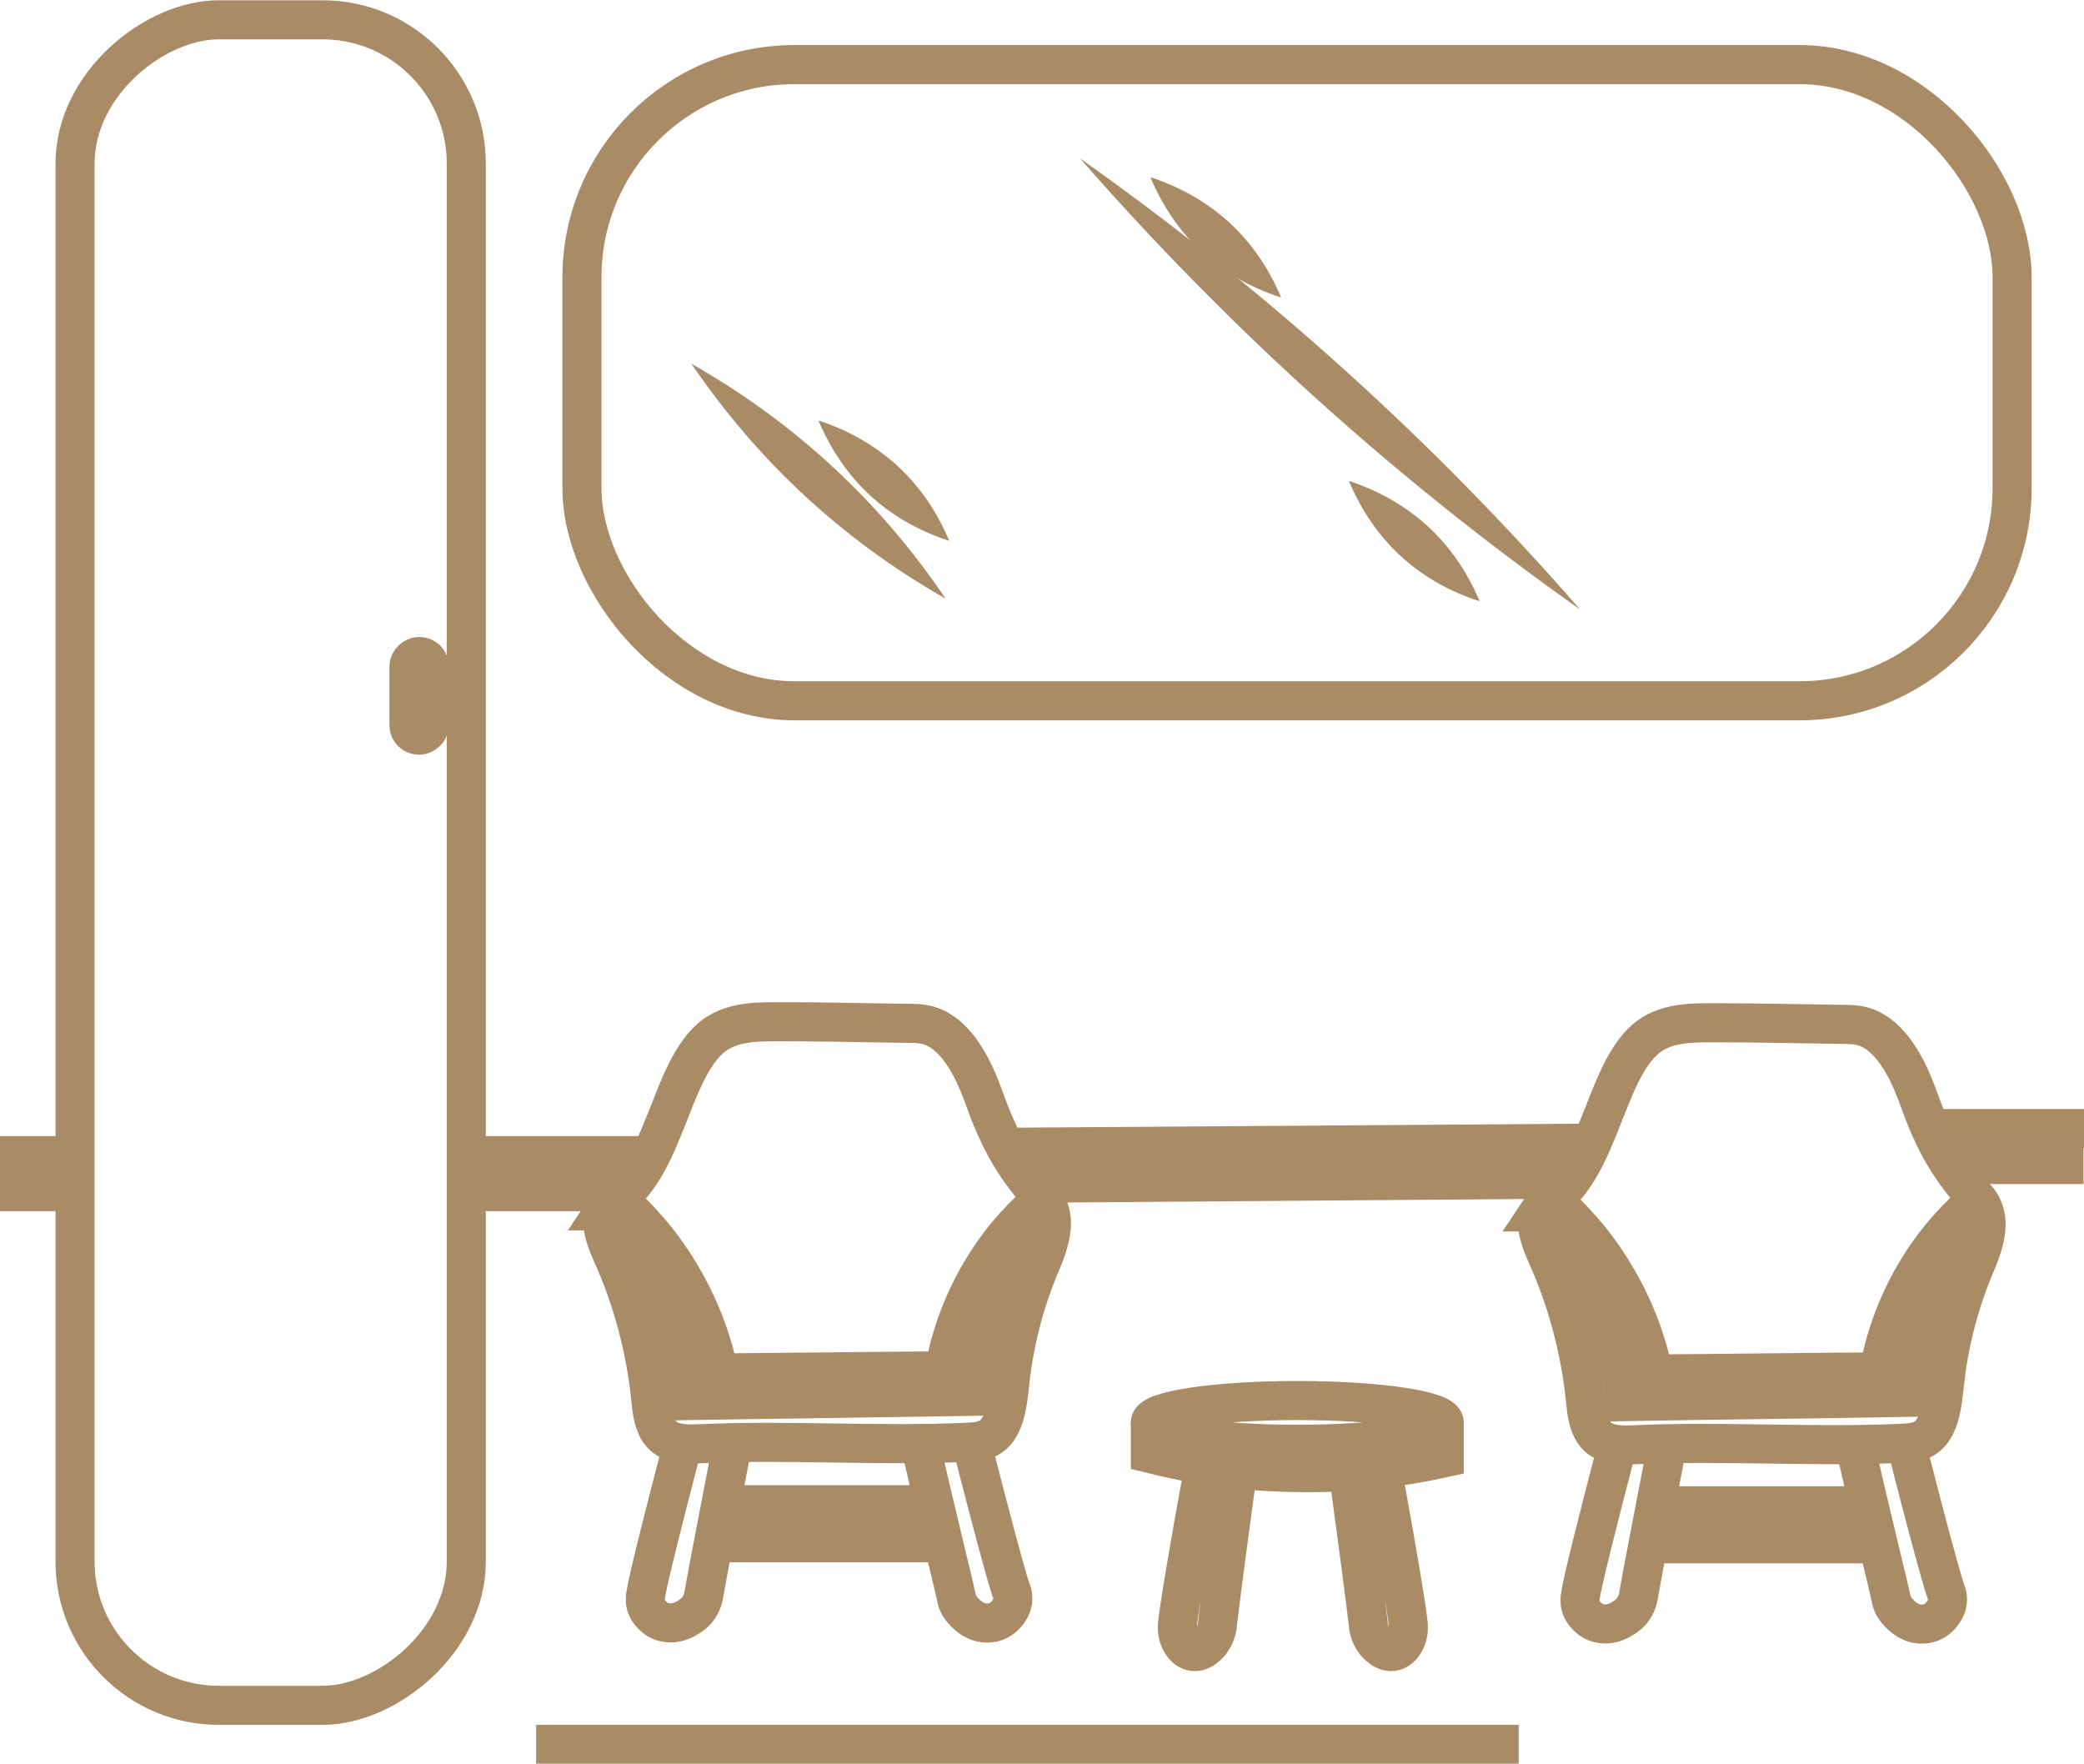 <?xml version="1.0" encoding="UTF-8"?> <svg xmlns="http://www.w3.org/2000/svg" id="Capa_2" data-name="Capa 2" viewBox="0 0 40 33.85"><defs><style> .cls-1 { fill: none; stroke: #a98b66; stroke-miterlimit: 10; stroke-width: .75px; } .cls-2 { fill: #a98b66; } </style></defs><g id="Capa_1-2" data-name="Capa 1"><line class="cls-1" x1="29.15" y1="33.48" x2="10.29" y2="33.48"></line><rect class="cls-1" x="11.17" y="1.24" width="27.45" height="12.21" rx="4.08" ry="4.08"></rect><rect class="cls-1" x="-10.99" y="12.79" width="32.35" height="7.51" rx="2.76" ry="2.76" transform="translate(21.74 11.37) rotate(90)"></rect><rect class="cls-1" x="7.29" y="13.17" width="1.51" height=".39" rx=".19" ry=".19" transform="translate(-5.32 21.4) rotate(-90)"></rect><g><path class="cls-1" d="M13.12,27.66c-.41,1.57-.7,2.73-.73,2.97,0,.04-.02.14.04.25.02.03.12.22.35.26.28.05.5-.15.54-.18.16-.14.18-.32.19-.36.06-.36.27-1.43.55-2.89"></path><path class="cls-1" d="M17.65,27.67c.37,1.6.66,2.76.71,3,0,.04.04.16.16.28.05.05.21.21.44.2.23,0,.38-.17.44-.3.08-.16.02-.31,0-.35-.11-.33-.39-1.38-.76-2.83"></path><line class="cls-1" x1="13.79" y1="28.88" x2="17.97" y2="28.88"></line><line class="cls-1" x1="13.62" y1="29.61" x2="18.11" y2="29.61"></line></g><g><path class="cls-1" d="M11.6,23.24s.02-.03.03-.05c.05-.08.13-.13.21-.18.47-.34.72-.95.95-1.52.22-.55.47-1.29.92-1.62.38-.28.9-.26,1.33-.26.78,0,1.56.02,2.34.03.16,0,.32,0,.47.05.34.11.6.44.79.8s.3.77.47,1.14c.2.46.47.88.79,1.24.08.09.16.17.21.28.17.35,0,.79-.16,1.16-.29.7-.49,1.47-.57,2.25-.04.38-.09.82-.36,1.01-.13.09-.28.1-.43.11-1.73.08-3.46-.05-5.18.03-.27.01-.58.01-.75-.23-.12-.17-.15-.42-.17-.64-.1-.98-.36-1.93-.75-2.79-.11-.25-.24-.58-.12-.81Z"></path><path class="cls-1" d="M20.01,23.01c-.32.27-.73.68-1.09,1.25-.51.8-.71,1.57-.8,2.05-1.44.01-2.88.03-4.32.04-.1-.47-.3-1.16-.74-1.89-.4-.68-.87-1.15-1.21-1.46"></path><path class="cls-1" d="M20.18,23.59c-.25.23-.58.59-.87,1.1-.48.82-.64,1.64-.7,2.11-1.79.03-3.58.05-5.37.08-.03-.39-.11-1.08-.45-1.81-.4-.87-.95-1.36-1.23-1.58"></path></g><path class="cls-1" d="M31.06,27.68c-.41,1.57-.7,2.73-.73,2.97,0,.04-.02.14.04.25.02.03.12.22.35.26.28.05.5-.15.54-.18.16-.14.18-.32.19-.36.06-.36.27-1.43.55-2.89"></path><path class="cls-1" d="M35.59,27.69c.37,1.6.66,2.76.71,3,0,.04.04.16.16.28.05.05.21.21.44.2.23,0,.38-.17.44-.3.08-.16.02-.31,0-.35-.11-.33-.39-1.38-.76-2.83"></path><line class="cls-1" x1="31.73" y1="28.9" x2="35.91" y2="28.9"></line><line class="cls-1" x1="31.56" y1="29.63" x2="36.05" y2="29.63"></line><path class="cls-1" d="M23.1,28.21c-.29,1.57-.48,2.73-.5,2.97,0,.04-.01.14.03.25.01.03.08.22.24.26.19.05.35-.15.37-.18.11-.14.13-.32.13-.36.04-.36.18-1.43.38-2.89"></path><g><path class="cls-1" d="M29.54,23.26s.02-.03.03-.05c.05-.08.13-.13.21-.18.47-.34.72-.95.95-1.52s.47-1.29.92-1.62c.38-.28.9-.26,1.33-.26.78,0,1.56.02,2.34.03.16,0,.32,0,.47.05.34.11.6.44.79.8s.3.77.47,1.14c.2.46.47.88.79,1.24.08.09.16.17.21.28.17.35,0,.79-.16,1.16-.29.7-.49,1.47-.57,2.25-.04.38-.09.82-.36,1.01-.13.09-.28.1-.43.11-1.73.08-3.46-.05-5.18.03-.27.01-.58.01-.75-.23-.12-.17-.15-.42-.17-.64-.1-.98-.36-1.93-.75-2.79-.11-.25-.24-.58-.12-.81Z"></path><path class="cls-1" d="M37.95,23.03c-.32.27-.73.68-1.09,1.25-.51.8-.71,1.57-.8,2.05-1.44.01-2.88.03-4.32.04-.1-.47-.3-1.16-.74-1.89-.4-.68-.87-1.15-1.21-1.46"></path><path class="cls-1" d="M38.12,23.61c-.25.23-.58.59-.87,1.1-.48.82-.64,1.64-.7,2.11-1.79.03-3.58.05-5.37.08-.03-.39-.11-1.08-.45-1.81-.4-.87-.95-1.36-1.23-1.58"></path></g><ellipse class="cls-1" cx="24.9" cy="27.3" rx="2.82" ry=".42"></ellipse><path class="cls-1" d="M22.08,27.3v.6c.72.18,1.64.34,2.72.36,1.16.03,2.16-.11,2.92-.28v-.69"></path><path class="cls-1" d="M26.53,28.21c.29,1.57.48,2.73.5,2.97,0,.04.01.14-.03.25-.01.03-.08.22-.24.26-.19.05-.35-.15-.37-.18-.11-.14-.13-.32-.13-.36-.04-.36-.18-1.43-.38-2.89"></path><line class="cls-1" x1="8.97" y1="22.87" x2="11.92" y2="22.87"></line><line class="cls-1" x1="19.72" y1="22.71" x2="30.13" y2="22.63"></line><line class="cls-1" x1="37.5" y1="22.35" x2="39.99" y2="22.35"></line><line class="cls-1" x1="8.97" y1="22.18" x2="12.56" y2="22.18"></line><line class="cls-1" x1="19.25" y1="22.02" x2="30.6" y2="21.94"></line><line class="cls-1" x1="37.06" y1="21.66" x2="40" y2="21.66"></line><line class="cls-1" y1="22.87" x2="1.24" y2="22.87"></line><line class="cls-1" y1="22.18" x2="1.5" y2="22.18"></line><path class="cls-2" d="M13.27,6.98c1.97,1.12,3.61,2.63,4.88,4.51-1.97-1.12-3.6-2.63-4.88-4.51h0Z"></path><path class="cls-2" d="M20.73,3.04c3.54,2.5,6.75,5.39,9.6,8.66-3.54-2.5-6.74-5.39-9.6-8.66h0Z"></path><path class="cls-2" d="M25.89,9.23c1.18.39,2.03,1.17,2.51,2.31-1.18-.38-2.03-1.17-2.51-2.31h0Z"></path><path class="cls-2" d="M22.08,3.4c1.18.39,2.03,1.17,2.51,2.31-1.18-.38-2.03-1.17-2.51-2.31h0Z"></path><path class="cls-2" d="M15.71,8.07c1.18.39,2.03,1.17,2.51,2.31-1.18-.38-2.03-1.17-2.51-2.31h0Z"></path></g></svg> 